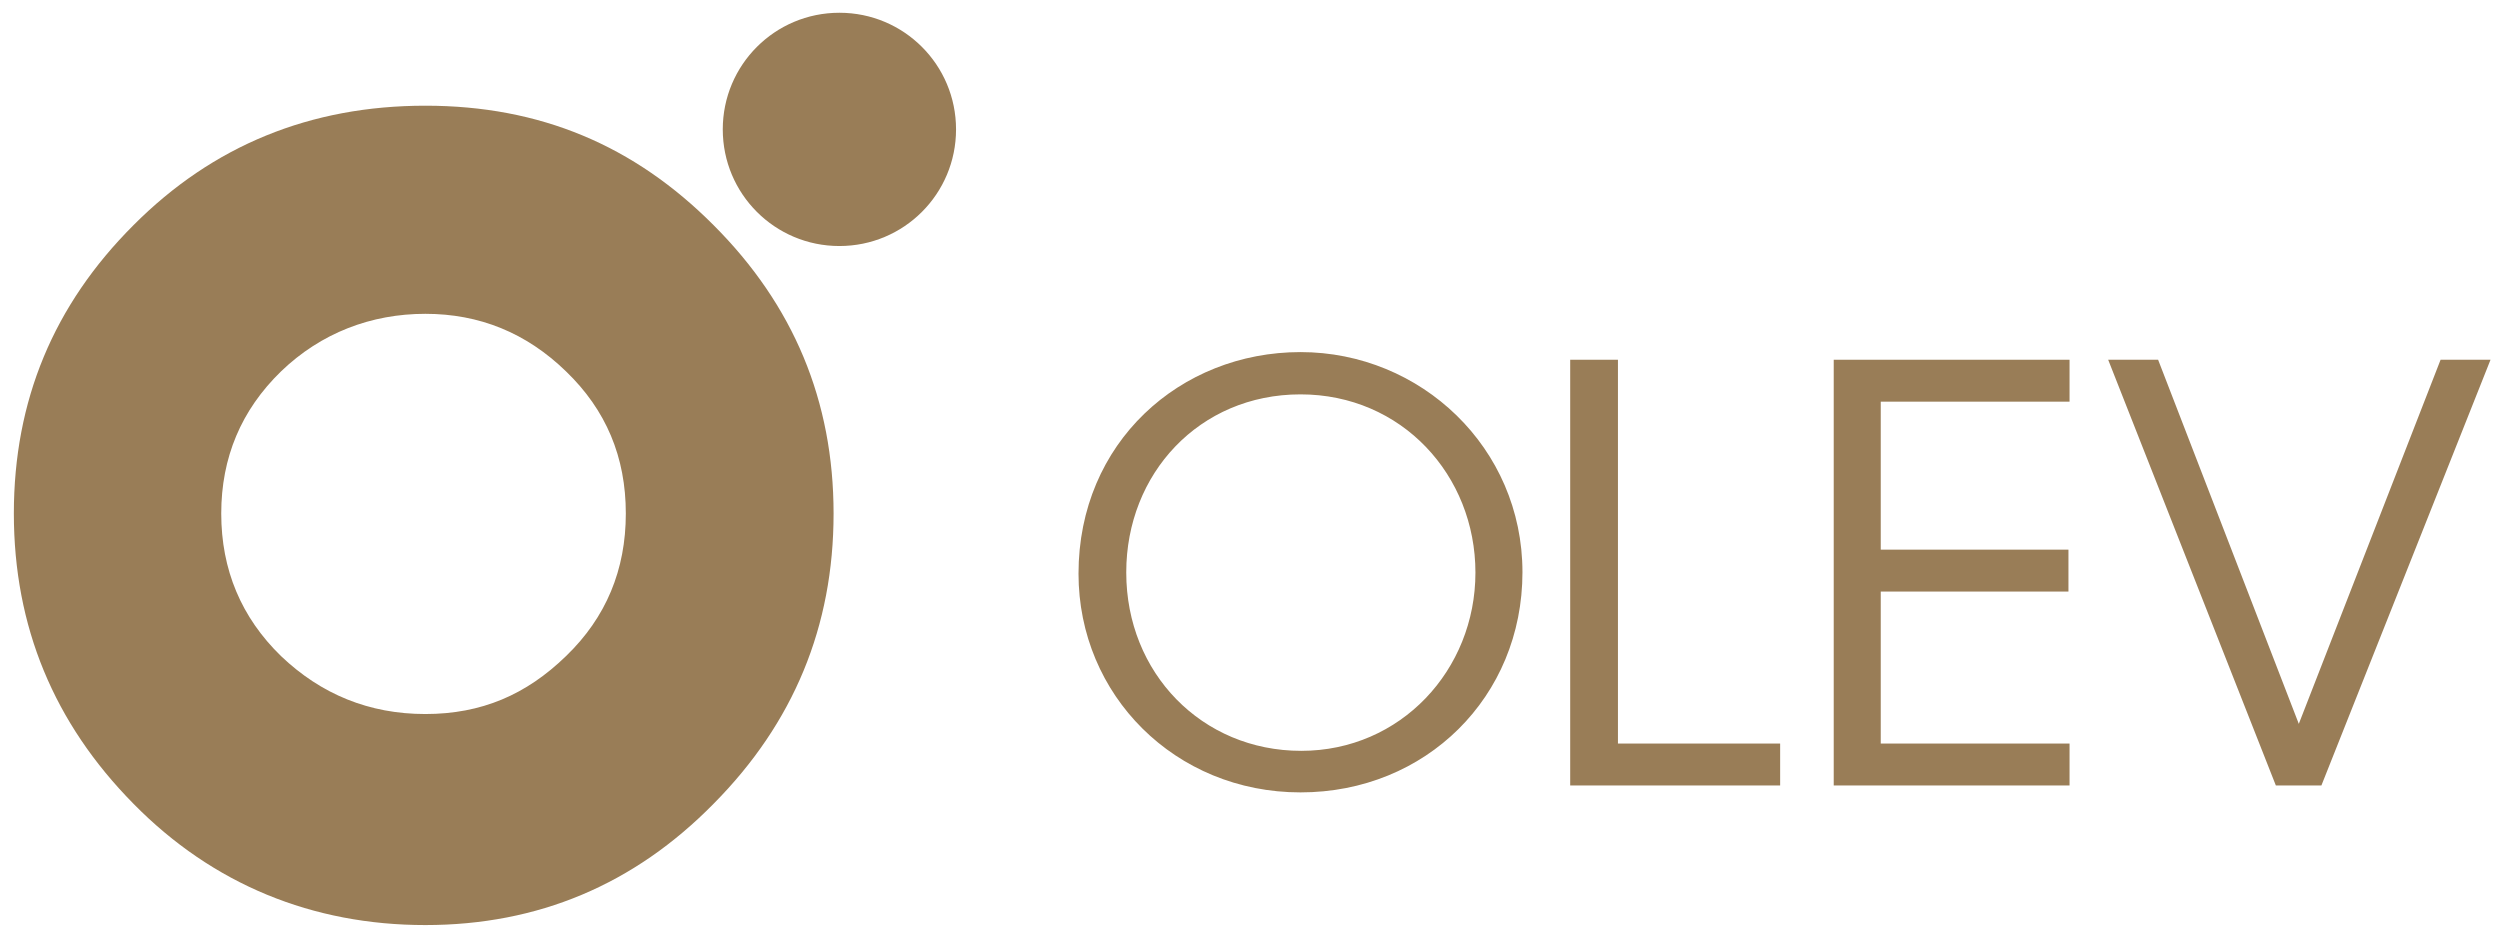 <?xml version="1.0" encoding="UTF-8"?>
<svg id="Layer_1" xmlns="http://www.w3.org/2000/svg" version="1.1" viewBox="0 0 685.9 256">
  <!-- Generator: Adobe Illustrator 29.6.1, SVG Export Plug-In . SVG Version: 2.1.1 Build 9)  -->
  <defs>
    <style>
      .st0 {
        fill: #997d57;
      }
    </style>
  </defs>
  <path class="st0" d="M295.9,157.4c0-36,27.9-60.8,60.9-60.8s60.9,26.2,60.9,60.4-26.5,60.4-60.9,60.4-60.9-26.7-60.9-60v-.2ZM309,157.1c0,27.5,20.7,48.9,48,48.9s47.8-22.2,47.8-48.9-20.2-48.9-48-48.9-47.8,21.8-47.8,48.8v.2Z"/>
  <polygon class="st0" points="430.8 98.7 443.9 98.7 443.9 204 488.4 204 488.4 215.5 430.8 215.5 430.8 98.7"/>
  <polygon class="st0" points="503.1 98.7 567.8 98.7 567.8 110.2 516 110.2 516 150.8 567.5 150.8 567.5 162.3 516 162.3 516 204 567.8 204 567.8 215.5 503.1 215.5 503.1 98.7"/>
  <polygon class="st0" points="578.4 98.7 592.1 98.7 630.7 198.6 669.6 98.7 683.3 98.7 636.9 215.5 624.4 215.5 578.4 98.7"/>
  <path class="st0" d="M228.7,140.9c0,31-11,57.5-32.9,79.6-21.8,22.2-48.2,33.3-79.1,33.3s-58.3-11.1-80.1-33.3C14.8,198.4,3.8,171.9,3.8,140.9s10.9-57.2,32.8-79.1c21.8-21.9,48.6-32.8,80.1-32.8s57.3,10.9,79.1,32.8c21.9,21.9,32.9,48.2,32.9,79.1M171.7,140.9c0-15.5-5.4-28.4-16.4-39-10.9-10.6-23.8-15.8-38.6-15.8s-28.6,5.2-39.6,15.8c-10.9,10.6-16.4,23.6-16.4,39s5.5,28.5,16.4,39.1c11,10.5,24.2,15.9,39.6,15.9s27.7-5.3,38.6-15.9c11-10.6,16.4-23.7,16.4-39.1"/>
  <path class="st0" d="M262.3,35.5c0,17.7-14.3,32-32,32s-32-14.3-32-32S212.6,3.5,230.3,3.5c17.7,0,32,14.3,32,32"/>
</svg>
